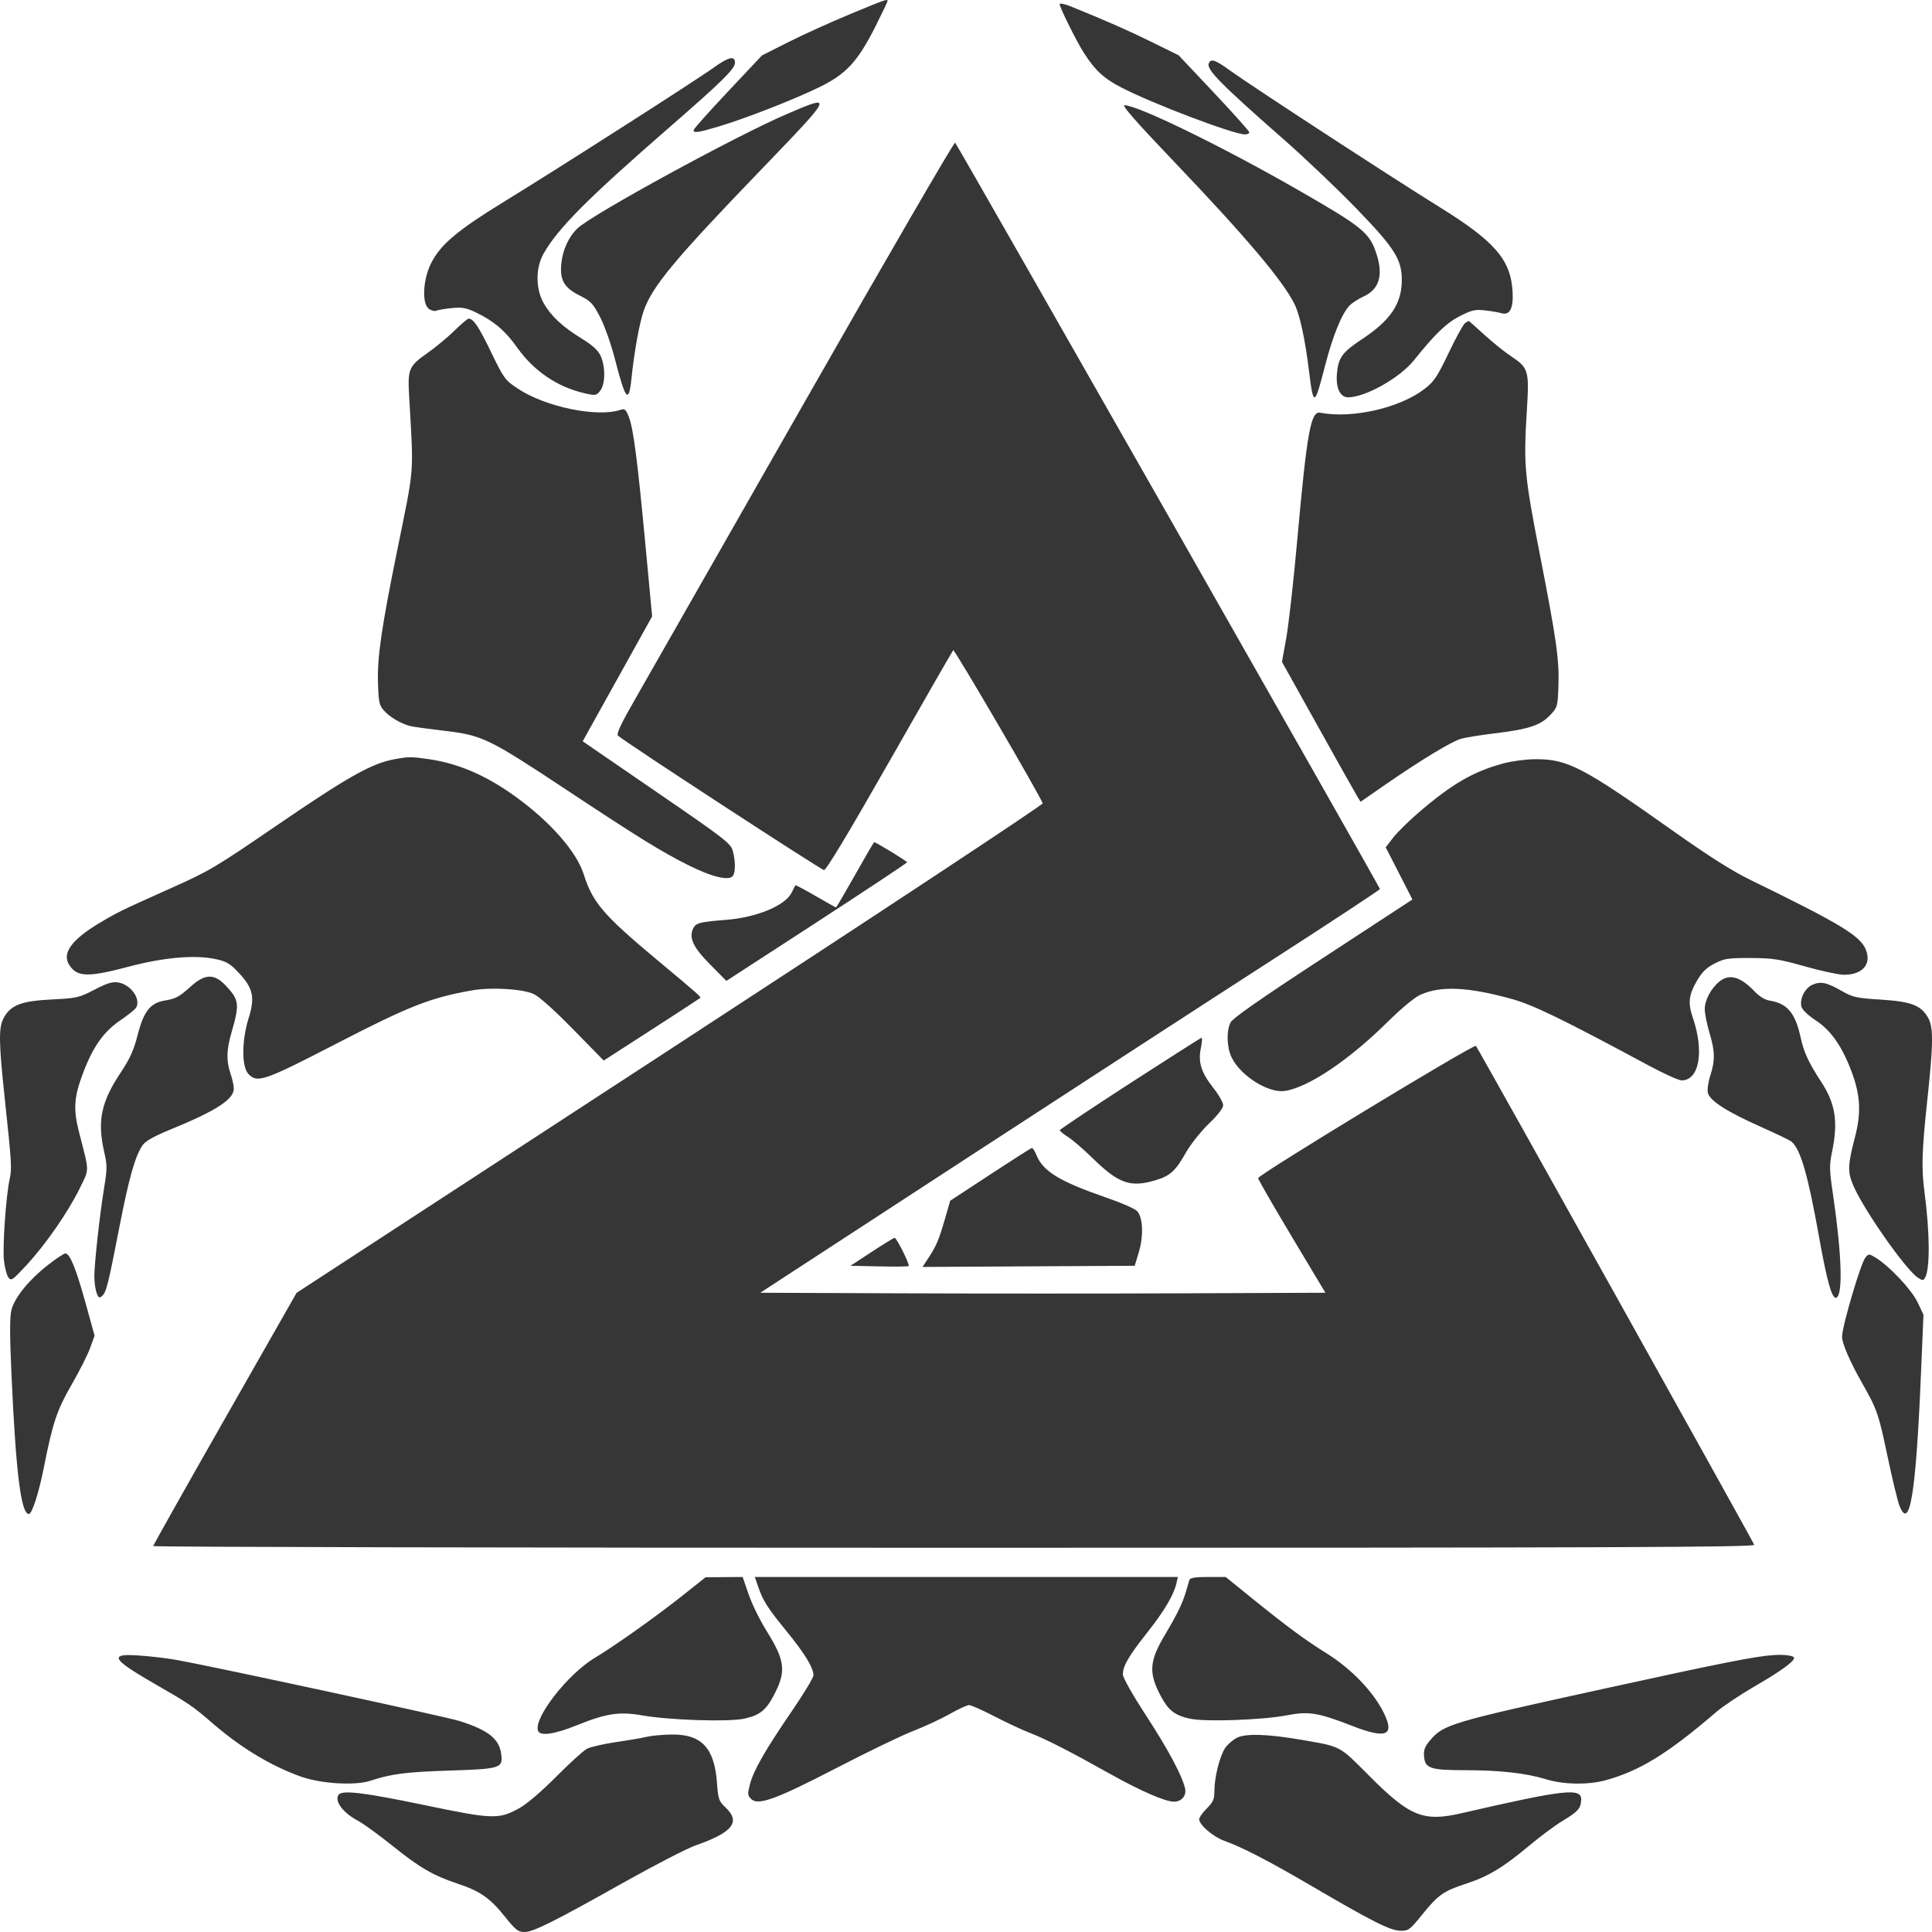 <svg width="48" height="48" viewBox="0 0 48 48" fill="none" xmlns="http://www.w3.org/2000/svg">
<path fill-rule="evenodd" clip-rule="evenodd" d="M21.104 0.358C20.627 0.556 19.944 0.866 19.584 1.047L18.931 1.377L18.082 2.279C17.615 2.775 17.233 3.204 17.233 3.232C17.233 3.312 17.343 3.295 17.863 3.14C18.529 2.941 19.7 2.484 20.346 2.171C21.019 1.845 21.308 1.534 21.747 0.663C21.914 0.331 22.051 0.044 22.051 0.025C22.051 -0.032 22.006 -0.016 21.104 0.358ZM26.328 0.104C26.328 0.19 26.755 1.047 26.939 1.33C27.215 1.754 27.422 1.946 27.844 2.166C28.619 2.57 30.644 3.339 30.931 3.339C30.99 3.339 31.038 3.316 31.038 3.287C31.038 3.259 30.643 2.817 30.16 2.304L29.282 1.373L28.631 1.052C28.049 0.765 27.497 0.522 26.613 0.163C26.456 0.099 26.328 0.073 26.328 0.104ZM17.742 1.673C17.326 1.975 13.878 4.18 12.525 5.01C11.339 5.738 10.923 6.093 10.698 6.567C10.505 6.973 10.482 7.542 10.653 7.672C10.712 7.716 10.797 7.737 10.842 7.718C10.888 7.699 11.062 7.67 11.23 7.654C11.481 7.629 11.586 7.648 11.825 7.763C12.269 7.976 12.555 8.219 12.846 8.631C13.26 9.216 13.843 9.613 14.519 9.769C14.797 9.833 14.816 9.83 14.912 9.708C15.041 9.544 15.046 9.109 14.922 8.84C14.856 8.7 14.723 8.578 14.454 8.413C13.977 8.121 13.692 7.855 13.507 7.531C13.303 7.173 13.304 6.651 13.509 6.294C13.874 5.659 14.602 4.929 16.65 3.147C17.947 2.018 18.261 1.708 18.261 1.557C18.261 1.378 18.1 1.415 17.742 1.673ZM30.03 1.58C29.974 1.729 30.348 2.107 31.878 3.45C32.414 3.92 33.231 4.697 33.694 5.176C34.654 6.168 34.829 6.445 34.827 6.965C34.825 7.544 34.548 7.957 33.851 8.418C33.344 8.753 33.248 8.886 33.215 9.289C33.187 9.643 33.295 9.871 33.493 9.871C33.922 9.871 34.776 9.391 35.129 8.951C35.66 8.289 35.938 8.022 36.273 7.852C36.57 7.701 36.653 7.683 36.9 7.712C37.056 7.73 37.235 7.761 37.297 7.78C37.509 7.844 37.603 7.667 37.58 7.251C37.535 6.451 37.141 5.996 35.741 5.13C34.604 4.426 31.104 2.144 30.583 1.768C30.188 1.482 30.08 1.445 30.03 1.58ZM19.548 2.834C18.271 3.382 14.704 5.33 14.345 5.676C14.128 5.884 13.98 6.208 13.946 6.546C13.905 6.958 14.014 7.148 14.403 7.343C14.68 7.482 14.733 7.538 14.912 7.884C15.025 8.103 15.186 8.561 15.284 8.945C15.54 9.942 15.623 10.038 15.688 9.411C15.755 8.748 15.891 8 15.997 7.709C16.218 7.098 16.766 6.441 18.906 4.219C20.72 2.336 20.722 2.33 19.548 2.834ZM29.15 3.996C30.943 5.873 31.876 6.975 32.162 7.556C32.295 7.826 32.423 8.415 32.522 9.218C32.632 10.112 32.659 10.105 32.916 9.104C33.109 8.354 33.331 7.804 33.522 7.599C33.585 7.531 33.747 7.426 33.882 7.364C34.265 7.189 34.371 6.84 34.2 6.314C34.026 5.778 33.865 5.647 32.23 4.708C30.363 3.637 28.265 2.614 27.935 2.614C27.863 2.614 28.254 3.058 29.15 3.996ZM20.02 9.937C18.002 13.478 16.113 16.789 15.822 17.296C15.424 17.987 15.308 18.232 15.355 18.278C15.498 18.416 20.395 21.61 20.472 21.616C20.527 21.62 21.077 20.706 22.103 18.904C22.954 17.409 23.665 16.171 23.683 16.153C23.712 16.122 25.868 19.813 25.905 19.959C25.915 19.995 21.753 22.743 16.645 26.073L7.368 32.121L5.588 35.246C4.609 36.964 3.808 38.389 3.807 38.412C3.806 38.435 12.762 38.454 23.708 38.454C40.186 38.454 43.606 38.441 43.583 38.38C43.544 38.275 36.72 26.043 36.669 25.985C36.62 25.931 31.259 29.186 31.258 29.27C31.258 29.301 31.633 29.954 32.093 30.722L32.929 32.118L29.408 32.132C27.471 32.14 24.312 32.14 22.388 32.132L18.889 32.118L23.948 28.821C26.731 27.008 30.195 24.759 31.645 23.825C33.095 22.89 34.283 22.108 34.284 22.087C34.287 22.046 23.801 3.624 23.73 3.545C23.707 3.519 22.038 6.396 20.02 9.937ZM11.287 8.218C11.117 8.384 10.821 8.63 10.627 8.766C10.154 9.099 10.127 9.162 10.165 9.843C10.279 11.85 10.304 11.53 9.869 13.672C9.476 15.602 9.37 16.337 9.391 16.971C9.407 17.456 9.423 17.526 9.545 17.66C9.689 17.82 9.972 17.984 10.196 18.04C10.272 18.058 10.662 18.112 11.062 18.159C11.981 18.268 12.147 18.348 14.046 19.605C15.86 20.806 16.43 21.159 17.103 21.496C17.695 21.793 18.127 21.894 18.212 21.756C18.276 21.652 18.273 21.389 18.206 21.141C18.156 20.954 18.017 20.846 16.314 19.678L14.477 18.417L15.339 16.866L16.202 15.314L16.04 13.584C15.842 11.465 15.738 10.653 15.625 10.363C15.552 10.176 15.521 10.147 15.425 10.18C14.847 10.379 13.55 10.112 12.862 9.653C12.546 9.443 12.519 9.406 12.199 8.745C11.89 8.106 11.762 7.917 11.642 7.917C11.615 7.917 11.456 8.053 11.287 8.218ZM36.4 8.026C36.357 8.055 36.174 8.386 35.994 8.763C35.712 9.355 35.631 9.477 35.398 9.658C34.785 10.135 33.596 10.408 32.8 10.254C32.566 10.209 32.472 10.726 32.23 13.416C32.139 14.429 32.016 15.525 31.957 15.851L31.85 16.444L32.749 18.056C33.243 18.943 33.682 19.725 33.725 19.794L33.803 19.92L34.383 19.518C35.288 18.892 36.066 18.419 36.299 18.354C36.417 18.321 36.807 18.259 37.168 18.216C37.98 18.117 38.277 18.018 38.514 17.766C38.693 17.576 38.7 17.551 38.718 17.071C38.744 16.405 38.675 15.917 38.258 13.779C37.871 11.796 37.85 11.564 37.936 10.168C37.995 9.209 37.974 9.139 37.548 8.855C37.377 8.741 37.072 8.496 36.87 8.31C36.667 8.125 36.497 7.973 36.491 7.974C36.485 7.974 36.444 7.998 36.4 8.026ZM9.815 18.86C9.238 18.962 8.661 19.287 6.852 20.524C5.344 21.555 5.205 21.638 4.266 22.058C3.01 22.62 2.939 22.655 2.501 22.914C1.786 23.337 1.533 23.679 1.718 23.97C1.913 24.277 2.181 24.286 3.188 24.019C4.061 23.787 4.836 23.718 5.349 23.827C5.626 23.885 5.711 23.935 5.928 24.165C6.289 24.549 6.34 24.778 6.177 25.297C6.003 25.855 6.001 26.507 6.173 26.684C6.397 26.915 6.559 26.858 8.395 25.91C10.176 24.991 10.697 24.787 11.732 24.605C12.199 24.523 12.966 24.567 13.253 24.693C13.389 24.753 13.756 25.08 14.235 25.569L14.999 26.349L16.184 25.585C16.835 25.165 17.379 24.81 17.393 24.797C17.422 24.767 17.379 24.728 16.304 23.831C14.989 22.732 14.724 22.422 14.502 21.72C14.323 21.159 13.676 20.421 12.815 19.797C12.082 19.267 11.399 18.97 10.654 18.861C10.229 18.799 10.159 18.798 9.815 18.86ZM37.346 18.968C36.597 19.171 36.064 19.482 35.228 20.203C34.986 20.412 34.708 20.688 34.608 20.817L34.428 21.052L34.76 21.7L35.091 22.348L32.87 23.8C31.323 24.81 30.626 25.297 30.573 25.402C30.465 25.616 30.479 26.028 30.602 26.277C30.826 26.73 31.509 27.161 31.915 27.105C32.494 27.024 33.516 26.34 34.479 25.385C34.814 25.054 35.142 24.782 35.286 24.716C35.789 24.487 36.476 24.518 37.562 24.82C38.092 24.966 38.825 25.323 40.959 26.471C41.338 26.675 41.707 26.842 41.779 26.842C42.218 26.842 42.346 26.125 42.056 25.279C41.934 24.923 41.956 24.721 42.151 24.383C42.286 24.149 42.389 24.047 42.598 23.939C42.84 23.814 42.933 23.8 43.491 23.802C44.038 23.803 44.202 23.828 44.848 24.011C45.252 24.125 45.685 24.218 45.811 24.218C46.273 24.218 46.502 23.957 46.357 23.596C46.218 23.249 45.733 22.956 43.474 21.854C43.03 21.637 42.443 21.265 41.561 20.64C39.319 19.052 38.943 18.856 38.139 18.862C37.911 18.864 37.554 18.911 37.346 18.968ZM21.245 21.735C20.995 22.179 20.782 22.544 20.77 22.544C20.759 22.544 20.529 22.415 20.26 22.259C19.991 22.102 19.765 21.983 19.76 21.994C19.755 22.004 19.713 22.088 19.667 22.18C19.51 22.497 18.802 22.792 18.061 22.851C17.402 22.903 17.293 22.929 17.228 23.054C17.106 23.29 17.216 23.532 17.643 23.962L18.047 24.37L20.291 22.913C21.524 22.111 22.535 21.441 22.536 21.424C22.538 21.396 21.765 20.924 21.719 20.925C21.708 20.925 21.495 21.29 21.245 21.735ZM4.753 24.497C4.444 24.773 4.377 24.81 4.089 24.859C3.732 24.92 3.57 25.127 3.421 25.71C3.323 26.093 3.231 26.298 2.999 26.647C2.51 27.381 2.413 27.851 2.59 28.626C2.664 28.949 2.664 29.039 2.59 29.491C2.479 30.169 2.344 31.385 2.344 31.709C2.344 31.853 2.369 32.038 2.399 32.12C2.444 32.243 2.468 32.257 2.533 32.201C2.64 32.11 2.685 31.932 2.965 30.493C3.206 29.255 3.356 28.728 3.542 28.453C3.611 28.351 3.818 28.234 4.224 28.067C5.37 27.598 5.809 27.315 5.809 27.047C5.809 26.973 5.772 26.805 5.728 26.675C5.62 26.359 5.625 26.09 5.749 25.662C5.957 24.943 5.945 24.844 5.605 24.483C5.327 24.188 5.095 24.192 4.753 24.497ZM42.717 24.387C42.51 24.555 42.354 24.848 42.354 25.07C42.354 25.179 42.406 25.439 42.469 25.65C42.609 26.115 42.614 26.343 42.492 26.724C42.44 26.884 42.413 27.077 42.431 27.152C42.478 27.346 42.908 27.622 43.734 27.99C44.121 28.162 44.47 28.33 44.51 28.364C44.736 28.557 44.92 29.195 45.195 30.737C45.392 31.84 45.516 32.277 45.621 32.241C45.79 32.183 45.76 31.182 45.546 29.717C45.448 29.049 45.446 28.96 45.52 28.601C45.671 27.866 45.599 27.412 45.242 26.87C44.937 26.405 44.814 26.14 44.735 25.771C44.605 25.171 44.404 24.93 43.975 24.862C43.852 24.842 43.715 24.761 43.596 24.635C43.243 24.263 42.966 24.185 42.717 24.387ZM2.347 24.589C1.966 24.787 1.908 24.8 1.291 24.831C0.535 24.869 0.274 24.967 0.098 25.279C-0.038 25.521 -0.034 25.866 0.119 27.302C0.29 28.91 0.298 29.032 0.239 29.298C0.149 29.711 0.06 30.978 0.098 31.318C0.118 31.493 0.167 31.681 0.208 31.737C0.277 31.831 0.309 31.809 0.652 31.439C1.133 30.92 1.691 30.116 1.975 29.535C2.226 29.02 2.227 29.157 1.964 28.129C1.816 27.551 1.837 27.256 2.069 26.645C2.314 26 2.577 25.63 2.991 25.349C3.183 25.219 3.361 25.075 3.385 25.03C3.503 24.813 3.245 24.457 2.934 24.408C2.792 24.386 2.656 24.428 2.347 24.589ZM45.03 24.466C44.841 24.549 44.706 24.818 44.757 25.013C44.776 25.087 44.922 25.226 45.109 25.349C45.486 25.595 45.76 25.985 45.999 26.616C46.22 27.2 46.245 27.64 46.089 28.241C45.903 28.955 45.898 29.116 46.051 29.468C46.313 30.07 47.34 31.534 47.645 31.74C47.755 31.815 47.785 31.817 47.823 31.753C47.954 31.535 47.95 30.648 47.812 29.605C47.735 29.022 47.748 28.596 47.882 27.345C48.034 25.926 48.038 25.523 47.902 25.284C47.728 24.976 47.48 24.882 46.724 24.835C46.128 24.798 46.033 24.777 45.765 24.624C45.384 24.407 45.236 24.375 45.03 24.466ZM28.077 26.913C27.118 27.534 26.332 28.059 26.331 28.08C26.329 28.1 26.42 28.175 26.531 28.245C26.643 28.315 26.919 28.553 27.144 28.773C27.793 29.408 28.087 29.511 28.714 29.321C29.076 29.212 29.204 29.094 29.469 28.627C29.583 28.426 29.837 28.108 30.032 27.919C30.258 27.703 30.389 27.533 30.389 27.457C30.389 27.391 30.28 27.199 30.146 27.03C29.843 26.646 29.762 26.391 29.835 26.041C29.864 25.898 29.873 25.782 29.854 25.783C29.836 25.784 29.036 26.293 28.077 26.913ZM24.603 29.179L23.608 29.832L23.487 30.249C23.327 30.803 23.268 30.945 23.079 31.234L22.92 31.477L25.556 31.462L28.192 31.448L28.293 31.113C28.418 30.697 28.396 30.232 28.245 30.083C28.189 30.027 27.848 29.879 27.488 29.755C26.328 29.354 25.915 29.103 25.751 28.699C25.71 28.599 25.659 28.519 25.637 28.521C25.615 28.524 25.15 28.82 24.603 29.179ZM21.658 31.102L21.13 31.448L21.842 31.463C22.233 31.472 22.564 31.468 22.576 31.455C22.61 31.421 22.274 30.749 22.226 30.753C22.204 30.755 21.949 30.912 21.658 31.102ZM1.179 31.438C0.715 31.803 0.365 32.235 0.285 32.542C0.241 32.711 0.24 33.133 0.284 34.12C0.393 36.577 0.521 37.616 0.718 37.616C0.796 37.616 0.969 37.075 1.093 36.444C1.31 35.346 1.415 35.033 1.78 34.4C1.971 34.069 2.178 33.66 2.239 33.491L2.35 33.184L2.127 32.377C1.892 31.526 1.736 31.141 1.625 31.141C1.588 31.141 1.387 31.274 1.179 31.438ZM46.348 31.24C46.231 31.377 45.765 32.957 45.765 33.212C45.765 33.376 45.965 33.837 46.267 34.368C46.637 35.019 46.673 35.122 46.905 36.227C47.018 36.768 47.149 37.304 47.195 37.419C47.447 38.041 47.6 37.109 47.724 34.177L47.788 32.664L47.64 32.352C47.491 32.037 46.929 31.442 46.59 31.24C46.438 31.148 46.425 31.148 46.348 31.24ZM16.935 39.659C16.28 40.178 15.273 40.892 14.773 41.192C14.101 41.596 13.252 42.688 13.367 43C13.42 43.14 13.771 43.09 14.336 42.862C15.066 42.567 15.389 42.519 15.96 42.619C16.635 42.737 18.097 42.785 18.488 42.7C18.859 42.621 19.02 42.499 19.204 42.159C19.542 41.535 19.516 41.272 19.041 40.513C18.88 40.255 18.681 39.85 18.6 39.612L18.451 39.18L17.991 39.183L17.53 39.187L16.935 39.659ZM18.828 39.397C18.956 39.771 19.054 39.928 19.53 40.512C19.997 41.086 20.21 41.434 20.21 41.623C20.21 41.68 19.971 42.077 19.678 42.505C19.013 43.476 18.719 43.989 18.632 44.33C18.571 44.564 18.574 44.606 18.656 44.69C18.828 44.868 19.258 44.714 20.779 43.927C21.553 43.526 22.417 43.109 22.699 43.001C22.981 42.892 23.386 42.703 23.599 42.582C23.812 42.461 24.026 42.362 24.076 42.362C24.125 42.362 24.408 42.487 24.705 42.641C25.002 42.795 25.397 42.98 25.584 43.052C25.989 43.209 26.587 43.515 27.573 44.068C28.339 44.497 28.948 44.762 29.168 44.762C29.357 44.762 29.483 44.61 29.443 44.433C29.369 44.112 29.021 43.462 28.474 42.622C28.131 42.095 27.898 41.682 27.898 41.6C27.898 41.389 28.035 41.154 28.503 40.56C28.93 40.019 29.161 39.628 29.229 39.333L29.264 39.179H24.008H18.753L18.828 39.397ZM29.552 39.249C29.54 39.288 29.501 39.42 29.465 39.542C29.381 39.831 29.241 40.118 28.951 40.603C28.547 41.28 28.529 41.566 28.855 42.167C29.035 42.499 29.197 42.621 29.566 42.701C29.953 42.784 31.373 42.733 31.986 42.614C32.511 42.512 32.757 42.552 33.578 42.873C34.445 43.212 34.662 43.124 34.376 42.548C34.117 42.026 33.574 41.462 32.961 41.078C32.427 40.745 31.986 40.42 31.164 39.756L30.451 39.179H30.012C29.709 39.179 29.567 39.201 29.552 39.249ZM3.088 41.123C2.779 41.16 2.964 41.33 3.887 41.86C4.697 42.325 4.783 42.384 5.293 42.824C5.987 43.423 6.719 43.865 7.46 44.134C7.961 44.316 8.814 44.369 9.199 44.243C9.726 44.07 10.079 44.025 11.174 43.989C12.449 43.947 12.498 43.931 12.451 43.573C12.403 43.201 12.127 42.983 11.418 42.758C11.097 42.656 5.356 41.416 4.426 41.248C3.984 41.168 3.271 41.102 3.088 41.123ZM44.059 41.12C43.609 41.15 42.728 41.325 39.891 41.947C36.035 42.791 35.868 42.841 35.53 43.238C35.398 43.393 35.367 43.475 35.38 43.636C35.405 43.936 35.533 43.979 36.4 43.98C37.267 43.981 37.915 44.053 38.41 44.205C38.843 44.338 39.445 44.349 39.879 44.233C40.727 44.005 41.44 43.566 42.634 42.539C42.803 42.394 43.234 42.105 43.593 41.897C44.23 41.529 44.574 41.281 44.574 41.191C44.574 41.134 44.337 41.101 44.059 41.12ZM16.069 43.151C15.949 43.18 15.602 43.239 15.297 43.283C14.992 43.328 14.669 43.402 14.581 43.449C14.493 43.496 14.148 43.81 13.814 44.146C13.452 44.51 13.085 44.824 12.904 44.923C12.391 45.206 12.247 45.201 10.565 44.851C9.027 44.53 8.485 44.466 8.407 44.596C8.31 44.757 8.528 45.043 8.895 45.237C9.029 45.309 9.406 45.582 9.734 45.845C10.426 46.402 10.757 46.595 11.368 46.798C11.93 46.985 12.174 47.155 12.549 47.624C12.809 47.949 12.874 48 13.027 48C13.25 48 13.741 47.755 15.5 46.767C16.269 46.336 17.069 45.923 17.278 45.85C18.204 45.527 18.409 45.268 18.026 44.906C17.858 44.746 17.843 44.703 17.813 44.294C17.75 43.427 17.431 43.085 16.691 43.094C16.468 43.096 16.188 43.122 16.069 43.151ZM30.725 43.177C30.628 43.229 30.5 43.339 30.442 43.423C30.308 43.617 30.172 44.151 30.172 44.484C30.172 44.703 30.145 44.767 29.983 44.93C29.878 45.034 29.793 45.154 29.793 45.197C29.793 45.337 30.138 45.634 30.416 45.734C30.866 45.895 31.53 46.239 32.588 46.858C34.085 47.735 34.537 47.963 34.789 47.968C34.994 47.972 35.024 47.95 35.337 47.564C35.735 47.072 35.861 46.984 36.44 46.794C36.981 46.616 37.352 46.392 37.995 45.853C38.263 45.628 38.631 45.355 38.812 45.245C39.201 45.011 39.27 44.936 39.284 44.729C39.307 44.408 38.906 44.451 36.301 45.051C35.361 45.267 35.024 45.13 34.018 44.12C33.263 43.362 33.33 43.397 32.338 43.226C31.495 43.08 30.943 43.063 30.725 43.177Z" fill="#363636"/>
</svg>
